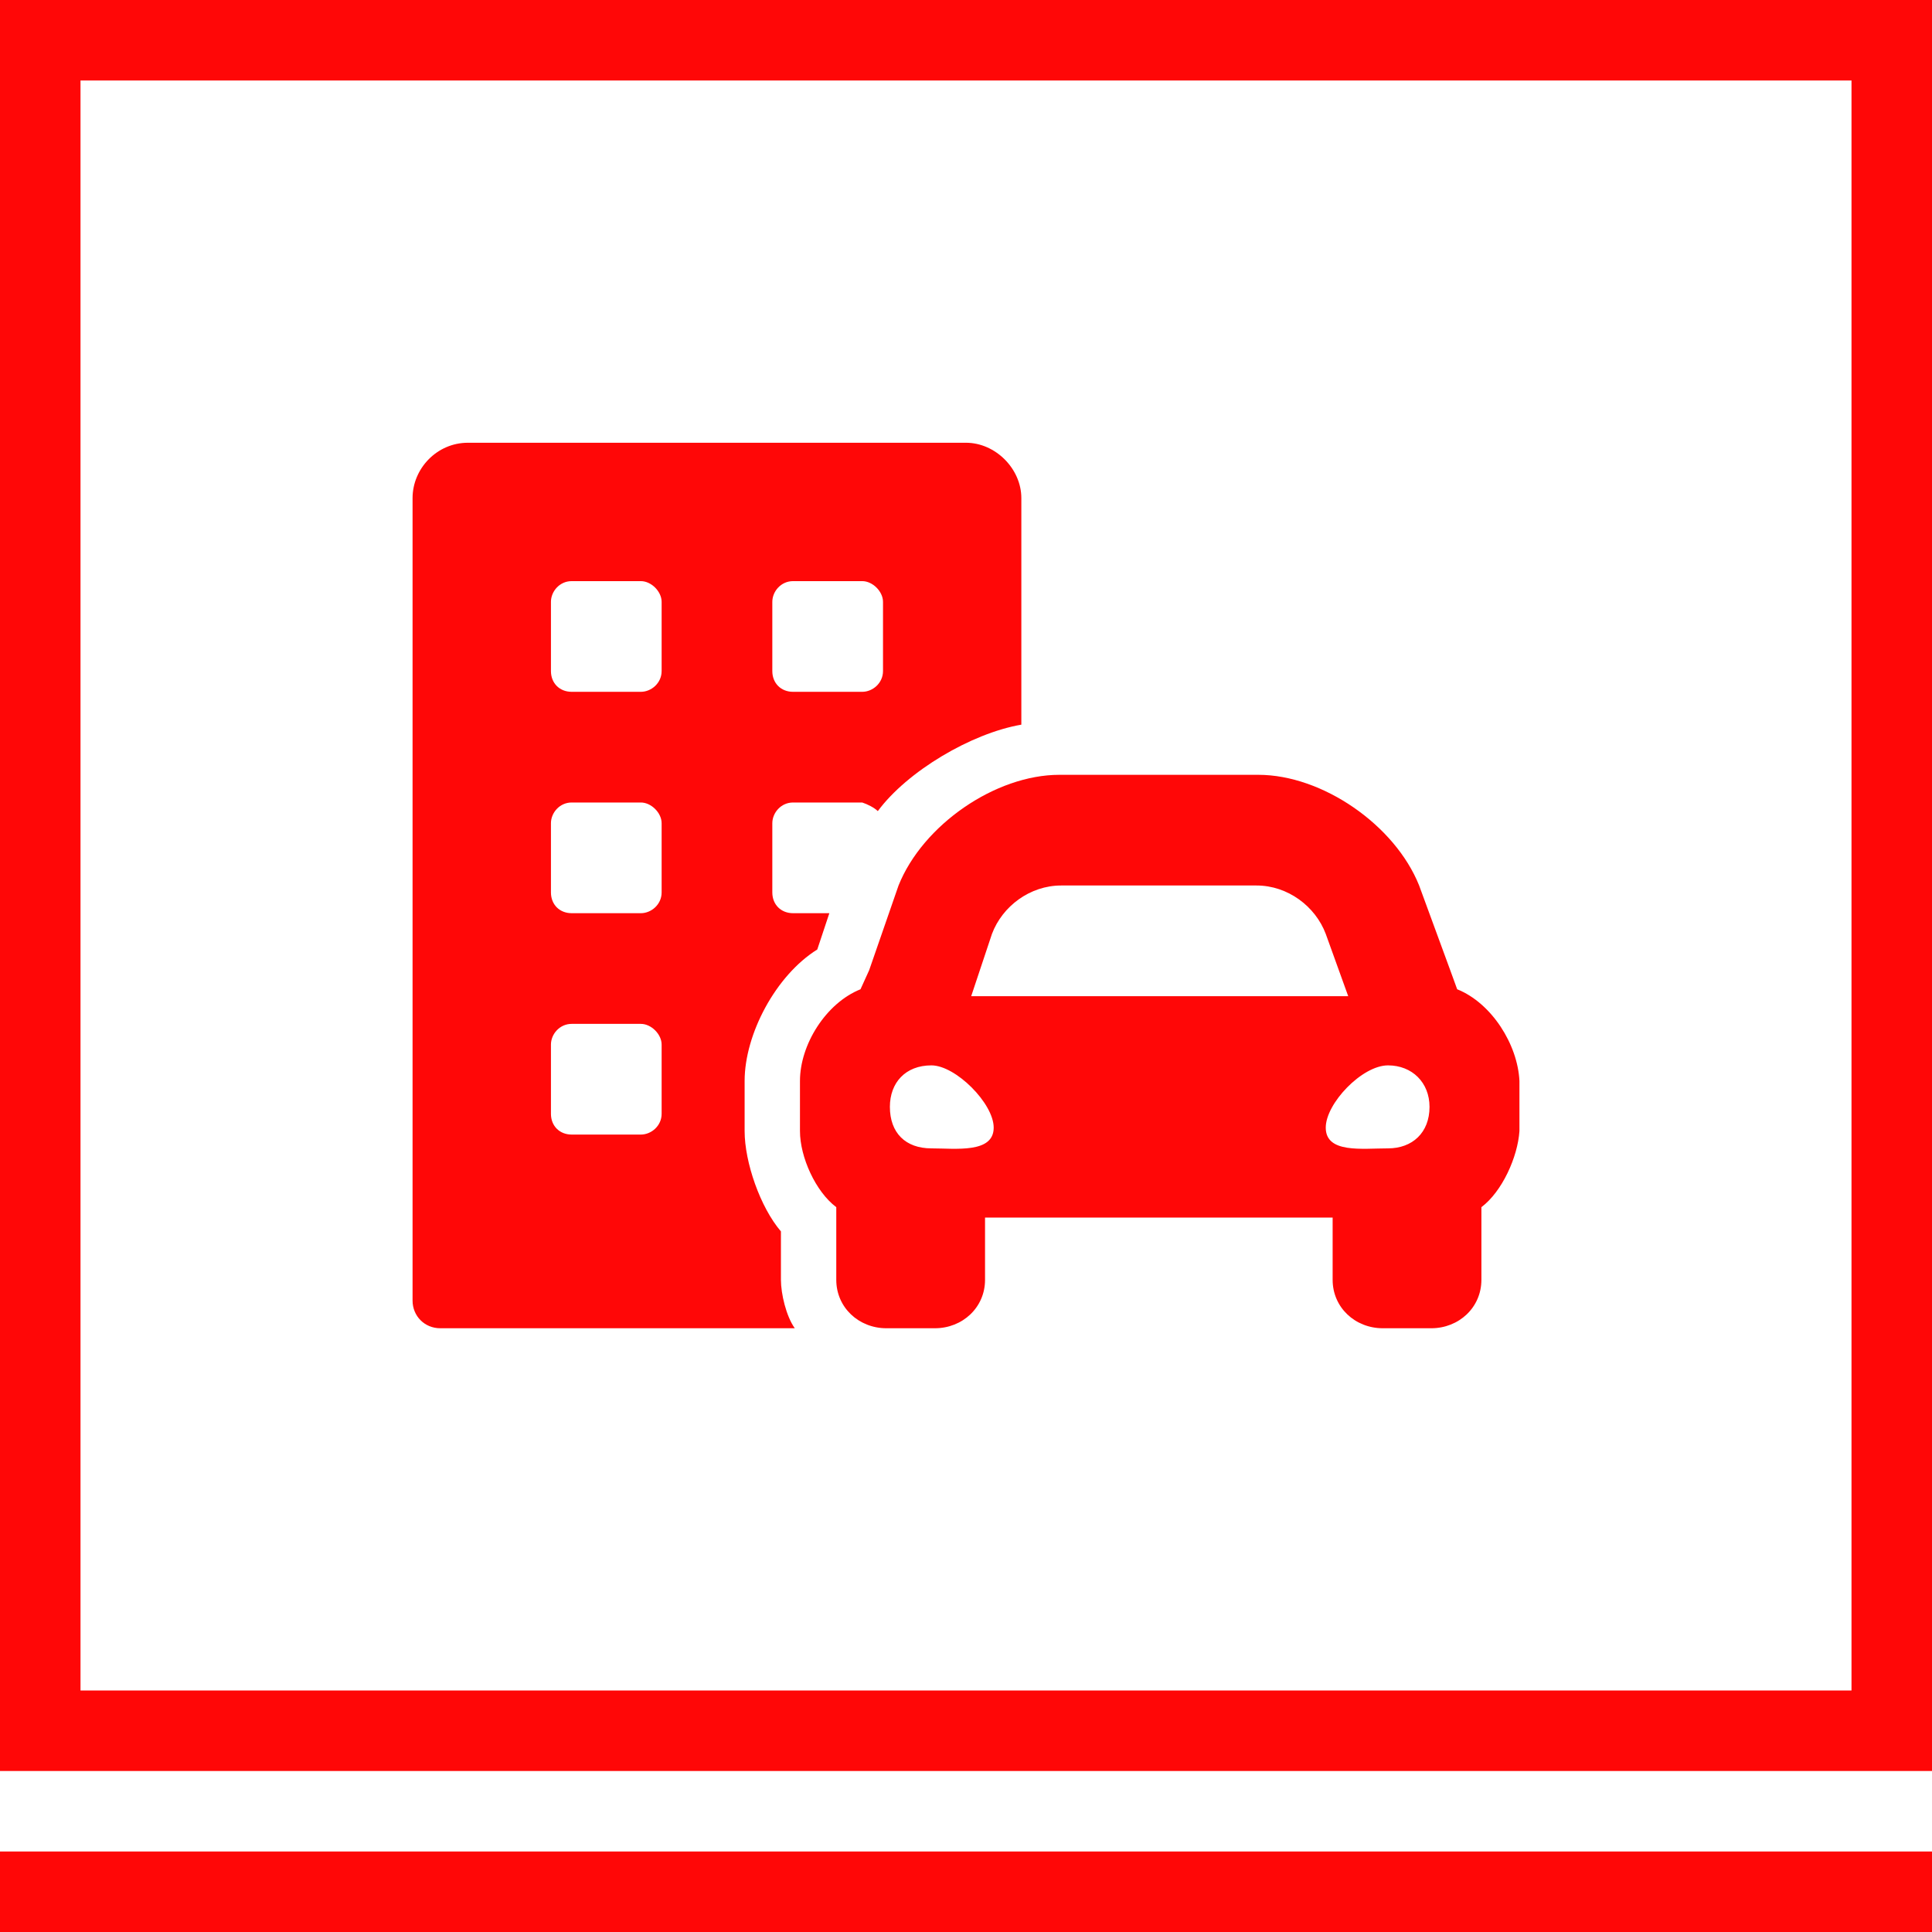 <svg width="48" height="48" viewBox="0 0 48 48" fill="none" xmlns="http://www.w3.org/2000/svg">
<rect x="1" y="1" width="46" height="42" stroke="#FF0707" stroke-width="2"/>
<path d="M19.402 30.594V31.797C19.402 32.141 19.531 32.699 19.746 33H10.938C10.551 33 10.25 32.699 10.25 32.312V12.375C10.25 11.645 10.852 11 11.625 11H24C24.73 11 25.375 11.645 25.375 12.375V18.004C24.129 18.219 22.539 19.164 21.809 20.152C21.723 20.066 21.551 19.98 21.422 19.938H19.703C19.402 19.938 19.188 20.195 19.188 20.453V22.172C19.188 22.473 19.402 22.688 19.703 22.688H20.605L20.305 23.59C19.273 24.234 18.5 25.695 18.5 26.855V28.102C18.5 28.875 18.887 29.992 19.402 30.594ZM19.188 14.953V16.672C19.188 16.973 19.402 17.188 19.703 17.188H21.422C21.68 17.188 21.938 16.973 21.938 16.672V14.953C21.938 14.695 21.68 14.438 21.422 14.438H19.703C19.402 14.438 19.188 14.695 19.188 14.953ZM16.438 27.672V25.953C16.438 25.695 16.18 25.438 15.922 25.438H14.203C13.902 25.438 13.688 25.695 13.688 25.953V27.672C13.688 27.973 13.902 28.188 14.203 28.188H15.922C16.18 28.188 16.438 27.973 16.438 27.672ZM16.438 22.172V20.453C16.438 20.195 16.18 19.938 15.922 19.938H14.203C13.902 19.938 13.688 20.195 13.688 20.453V22.172C13.688 22.473 13.902 22.688 14.203 22.688H15.922C16.18 22.688 16.438 22.473 16.438 22.172ZM16.438 16.672V14.953C16.438 14.695 16.18 14.438 15.922 14.438H14.203C13.902 14.438 13.688 14.695 13.688 14.953V16.672C13.688 16.973 13.902 17.188 14.203 17.188H15.922C16.18 17.188 16.438 16.973 16.438 16.672ZM36.203 24.578C37.062 24.922 37.707 25.953 37.75 26.855V28.102C37.707 28.746 37.32 29.605 36.805 29.992V31.797C36.805 32.484 36.246 33 35.559 33H34.355C33.668 33 33.109 32.484 33.109 31.797V30.25H24.473V31.797C24.473 32.484 23.914 33 23.227 33H22.023C21.336 33 20.777 32.484 20.777 31.797V29.992C20.262 29.605 19.875 28.746 19.875 28.102V26.855C19.875 25.953 20.52 24.922 21.379 24.578L21.594 24.105L22.324 22C22.926 20.496 24.73 19.25 26.32 19.25C26.32 19.25 26.32 19.25 26.363 19.25H31.219H31.262C32.852 19.25 34.656 20.496 35.258 22L36.031 24.105L36.203 24.578ZM24.645 23.203L24.129 24.75H33.496L32.938 23.203C32.68 22.516 31.992 22 31.219 22H26.363C25.59 22 24.902 22.516 24.645 23.203ZM23.141 28.531C23.742 28.531 24.688 28.66 24.688 28.016C24.688 27.414 23.742 26.469 23.141 26.469C22.496 26.469 22.109 26.898 22.109 27.5C22.109 28.145 22.496 28.531 23.141 28.531ZM34.484 28.531C35.086 28.531 35.516 28.145 35.516 27.5C35.516 26.898 35.086 26.469 34.484 26.469C33.84 26.469 32.938 27.414 32.938 28.016C32.938 28.66 33.84 28.531 34.484 28.531Z" fill="#FF0707"/>
<rect y="46" width="48" height="2" fill="#FF0707"/>
</svg>
